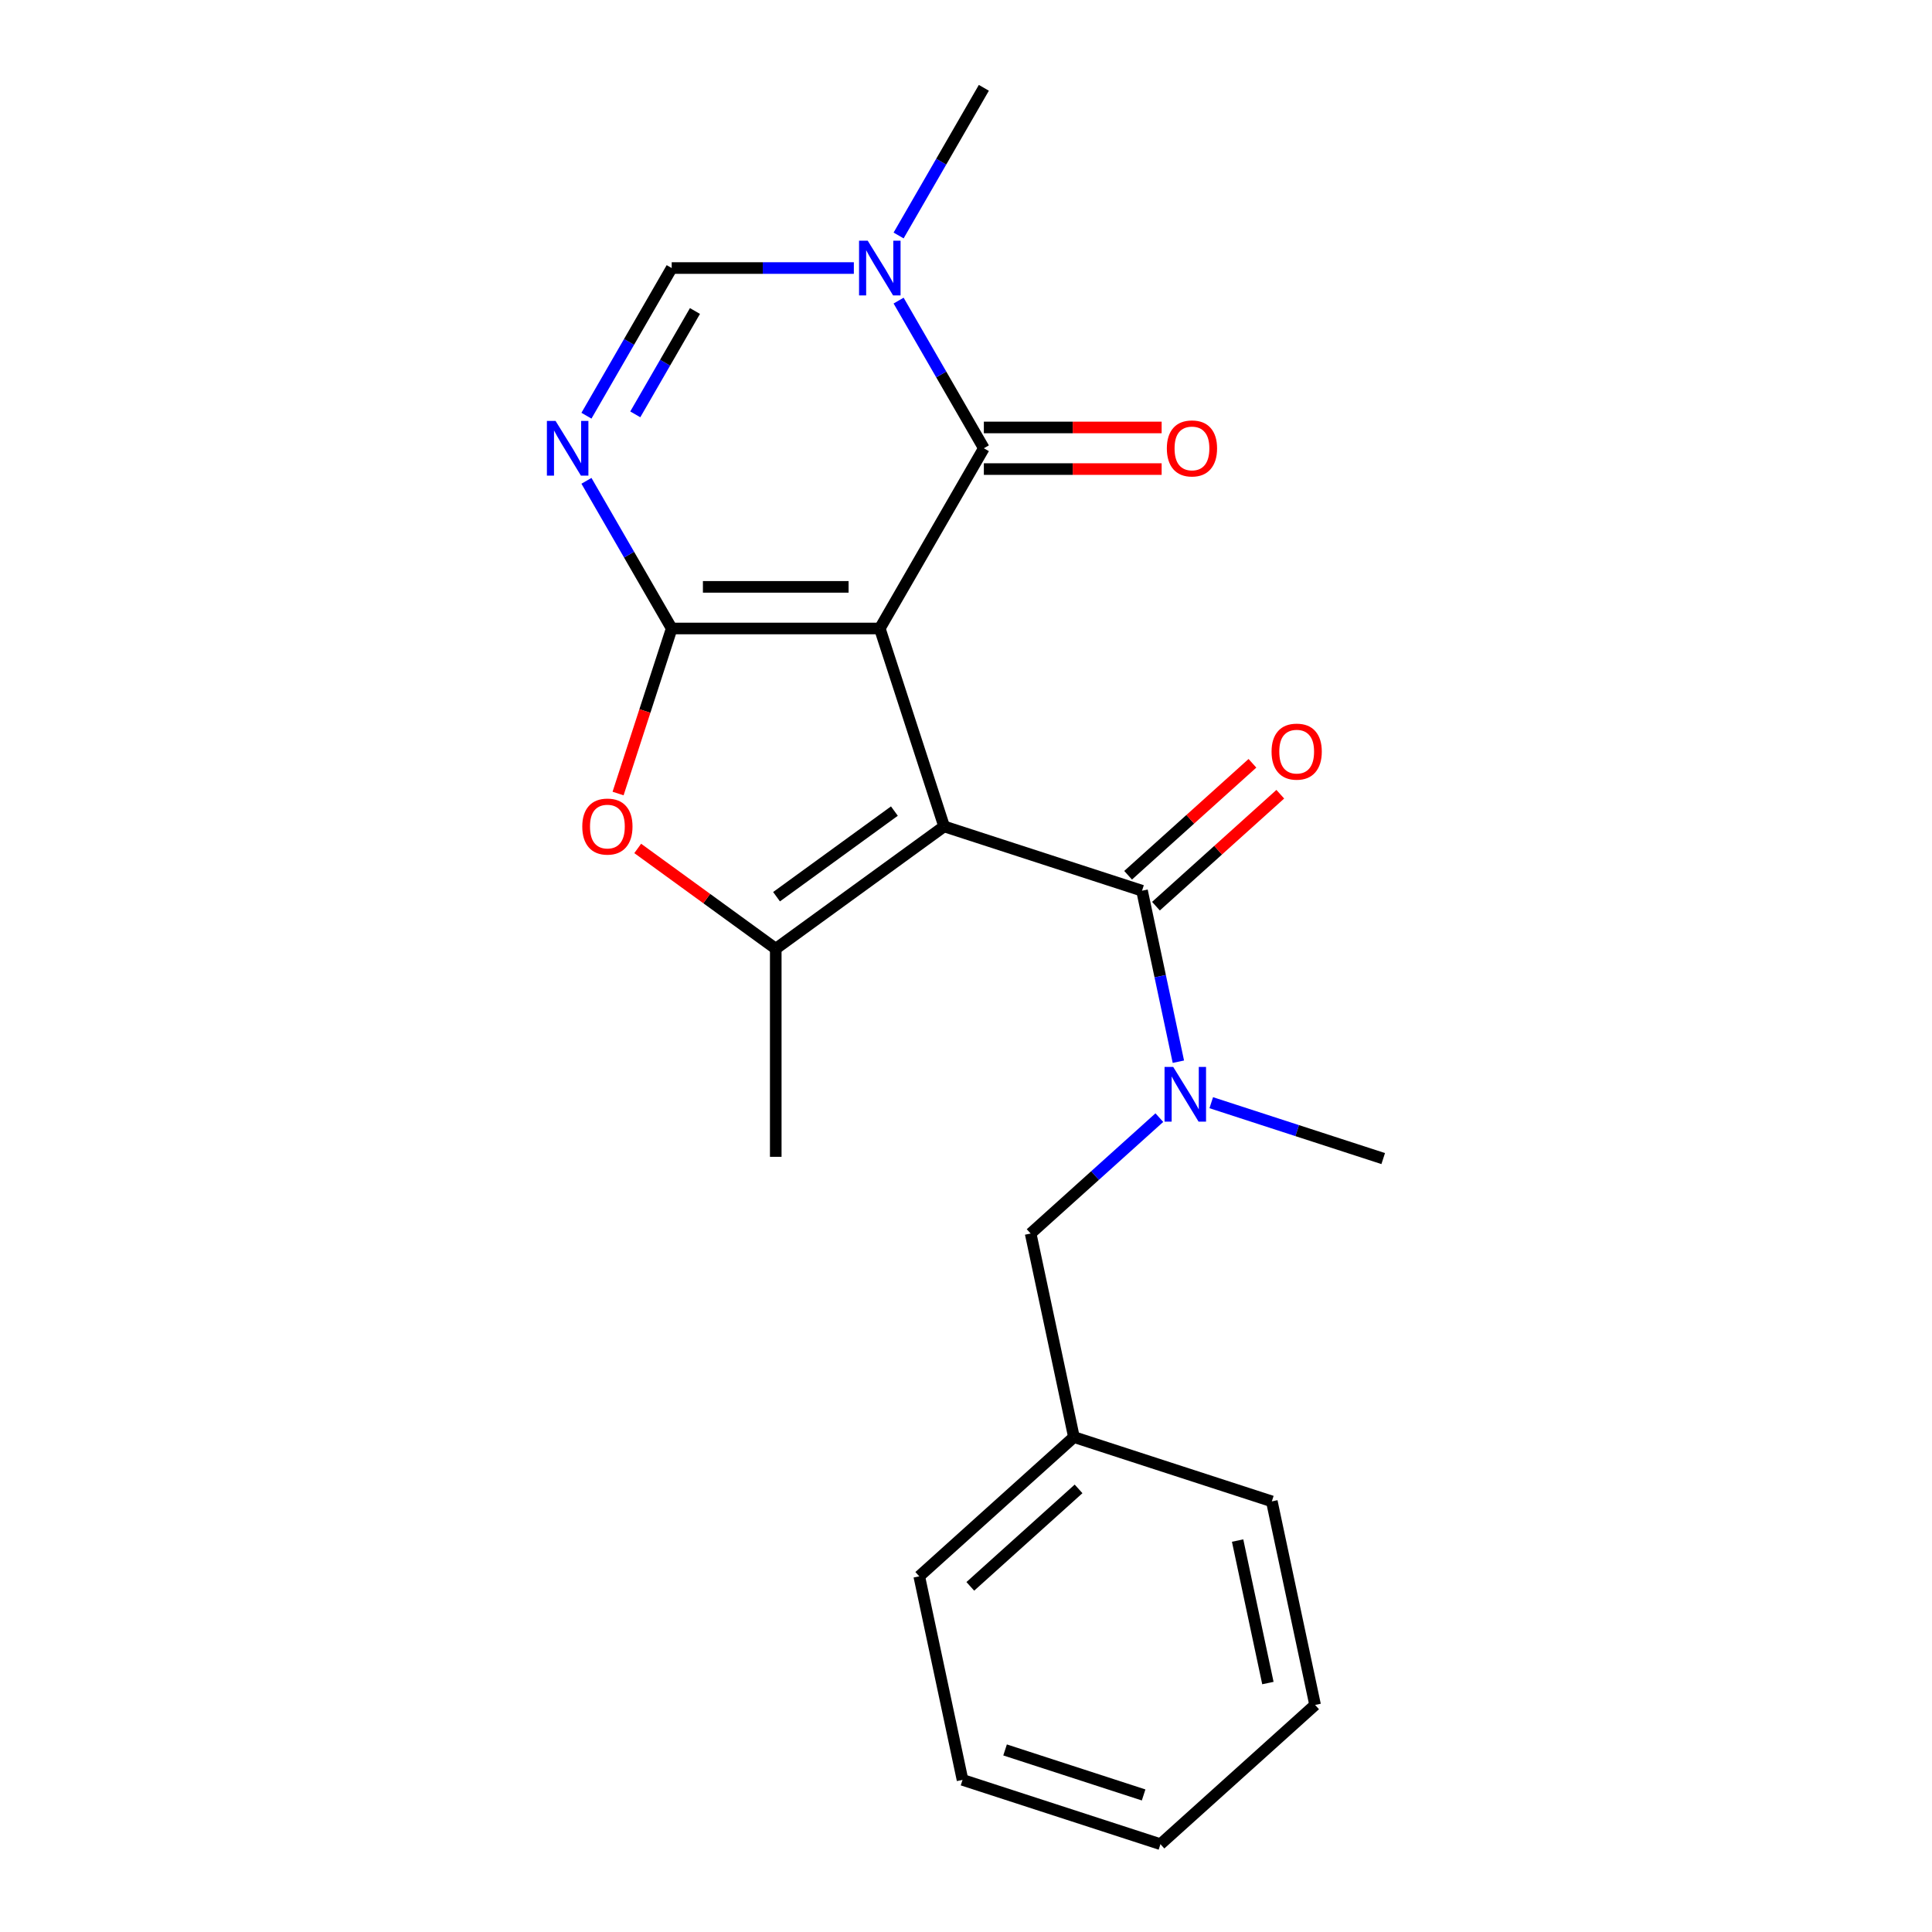 <?xml version='1.0' encoding='iso-8859-1'?>
<svg version='1.1' baseProfile='full'
              xmlns='http://www.w3.org/2000/svg'
                      xmlns:rdkit='http://www.rdkit.org/xml'
                      xmlns:xlink='http://www.w3.org/1999/xlink'
                  xml:space='preserve'
width='1000px' height='1000px' viewBox='0 0 1000 1000'>
<!-- END OF HEADER -->
<rect style='opacity:1.0;fill:#FFFFFF;stroke:none' width='1000' height='1000' x='0' y='0'> </rect>
<path class='bond-0' d='M 455.385,325.303 L 488.67,427.745' style='fill:none;fill-rule:evenodd;stroke:#000000;stroke-width:6px;stroke-linecap:butt;stroke-linejoin:miter;stroke-opacity:1' />
<path class='bond-1' d='M 455.385,325.303 L 347.671,325.303' style='fill:none;fill-rule:evenodd;stroke:#000000;stroke-width:6px;stroke-linecap:butt;stroke-linejoin:miter;stroke-opacity:1' />
<path class='bond-1' d='M 439.228,303.761 L 363.828,303.761' style='fill:none;fill-rule:evenodd;stroke:#000000;stroke-width:6px;stroke-linecap:butt;stroke-linejoin:miter;stroke-opacity:1' />
<path class='bond-2' d='M 455.385,325.303 L 509.242,232.02' style='fill:none;fill-rule:evenodd;stroke:#000000;stroke-width:6px;stroke-linecap:butt;stroke-linejoin:miter;stroke-opacity:1' />
<path class='bond-3' d='M 488.67,427.745 L 401.528,491.058' style='fill:none;fill-rule:evenodd;stroke:#000000;stroke-width:6px;stroke-linecap:butt;stroke-linejoin:miter;stroke-opacity:1' />
<path class='bond-3' d='M 462.937,419.814 L 401.937,464.133' style='fill:none;fill-rule:evenodd;stroke:#000000;stroke-width:6px;stroke-linecap:butt;stroke-linejoin:miter;stroke-opacity:1' />
<path class='bond-5' d='M 488.67,427.745 L 591.112,461.031' style='fill:none;fill-rule:evenodd;stroke:#000000;stroke-width:6px;stroke-linecap:butt;stroke-linejoin:miter;stroke-opacity:1' />
<path class='bond-4' d='M 347.671,325.303 L 325.608,287.088' style='fill:none;fill-rule:evenodd;stroke:#000000;stroke-width:6px;stroke-linecap:butt;stroke-linejoin:miter;stroke-opacity:1' />
<path class='bond-4' d='M 325.608,287.088 L 303.544,248.873' style='fill:none;fill-rule:evenodd;stroke:#0000FF;stroke-width:6px;stroke-linecap:butt;stroke-linejoin:miter;stroke-opacity:1' />
<path class='bond-6' d='M 347.671,325.303 L 333.792,368.018' style='fill:none;fill-rule:evenodd;stroke:#000000;stroke-width:6px;stroke-linecap:butt;stroke-linejoin:miter;stroke-opacity:1' />
<path class='bond-6' d='M 333.792,368.018 L 319.914,410.732' style='fill:none;fill-rule:evenodd;stroke:#FF0000;stroke-width:6px;stroke-linecap:butt;stroke-linejoin:miter;stroke-opacity:1' />
<path class='bond-7' d='M 509.242,232.02 L 487.179,193.805' style='fill:none;fill-rule:evenodd;stroke:#000000;stroke-width:6px;stroke-linecap:butt;stroke-linejoin:miter;stroke-opacity:1' />
<path class='bond-7' d='M 487.179,193.805 L 465.115,155.59' style='fill:none;fill-rule:evenodd;stroke:#0000FF;stroke-width:6px;stroke-linecap:butt;stroke-linejoin:miter;stroke-opacity:1' />
<path class='bond-10' d='M 509.242,242.792 L 555.252,242.792' style='fill:none;fill-rule:evenodd;stroke:#000000;stroke-width:6px;stroke-linecap:butt;stroke-linejoin:miter;stroke-opacity:1' />
<path class='bond-10' d='M 555.252,242.792 L 601.263,242.792' style='fill:none;fill-rule:evenodd;stroke:#FF0000;stroke-width:6px;stroke-linecap:butt;stroke-linejoin:miter;stroke-opacity:1' />
<path class='bond-10' d='M 509.242,221.249 L 555.252,221.249' style='fill:none;fill-rule:evenodd;stroke:#000000;stroke-width:6px;stroke-linecap:butt;stroke-linejoin:miter;stroke-opacity:1' />
<path class='bond-10' d='M 555.252,221.249 L 601.263,221.249' style='fill:none;fill-rule:evenodd;stroke:#FF0000;stroke-width:6px;stroke-linecap:butt;stroke-linejoin:miter;stroke-opacity:1' />
<path class='bond-13' d='M 401.528,491.058 L 401.528,598.772' style='fill:none;fill-rule:evenodd;stroke:#000000;stroke-width:6px;stroke-linecap:butt;stroke-linejoin:miter;stroke-opacity:1' />
<path class='bond-22' d='M 401.528,491.058 L 365.803,465.102' style='fill:none;fill-rule:evenodd;stroke:#000000;stroke-width:6px;stroke-linecap:butt;stroke-linejoin:miter;stroke-opacity:1' />
<path class='bond-22' d='M 365.803,465.102 L 330.079,439.147' style='fill:none;fill-rule:evenodd;stroke:#FF0000;stroke-width:6px;stroke-linecap:butt;stroke-linejoin:miter;stroke-opacity:1' />
<path class='bond-23' d='M 303.544,215.168 L 325.608,176.953' style='fill:none;fill-rule:evenodd;stroke:#0000FF;stroke-width:6px;stroke-linecap:butt;stroke-linejoin:miter;stroke-opacity:1' />
<path class='bond-23' d='M 325.608,176.953 L 347.671,138.737' style='fill:none;fill-rule:evenodd;stroke:#000000;stroke-width:6px;stroke-linecap:butt;stroke-linejoin:miter;stroke-opacity:1' />
<path class='bond-23' d='M 328.82,214.474 L 344.264,187.724' style='fill:none;fill-rule:evenodd;stroke:#0000FF;stroke-width:6px;stroke-linecap:butt;stroke-linejoin:miter;stroke-opacity:1' />
<path class='bond-23' d='M 344.264,187.724 L 359.709,160.973' style='fill:none;fill-rule:evenodd;stroke:#000000;stroke-width:6px;stroke-linecap:butt;stroke-linejoin:miter;stroke-opacity:1' />
<path class='bond-9' d='M 591.112,461.031 L 600.519,505.284' style='fill:none;fill-rule:evenodd;stroke:#000000;stroke-width:6px;stroke-linecap:butt;stroke-linejoin:miter;stroke-opacity:1' />
<path class='bond-9' d='M 600.519,505.284 L 609.925,549.538' style='fill:none;fill-rule:evenodd;stroke:#0000FF;stroke-width:6px;stroke-linecap:butt;stroke-linejoin:miter;stroke-opacity:1' />
<path class='bond-11' d='M 598.32,469.035 L 630.497,440.063' style='fill:none;fill-rule:evenodd;stroke:#000000;stroke-width:6px;stroke-linecap:butt;stroke-linejoin:miter;stroke-opacity:1' />
<path class='bond-11' d='M 630.497,440.063 L 662.674,411.091' style='fill:none;fill-rule:evenodd;stroke:#FF0000;stroke-width:6px;stroke-linecap:butt;stroke-linejoin:miter;stroke-opacity:1' />
<path class='bond-11' d='M 583.905,453.026 L 616.082,424.054' style='fill:none;fill-rule:evenodd;stroke:#000000;stroke-width:6px;stroke-linecap:butt;stroke-linejoin:miter;stroke-opacity:1' />
<path class='bond-11' d='M 616.082,424.054 L 648.259,395.081' style='fill:none;fill-rule:evenodd;stroke:#FF0000;stroke-width:6px;stroke-linecap:butt;stroke-linejoin:miter;stroke-opacity:1' />
<path class='bond-8' d='M 441.952,138.737 L 394.812,138.737' style='fill:none;fill-rule:evenodd;stroke:#0000FF;stroke-width:6px;stroke-linecap:butt;stroke-linejoin:miter;stroke-opacity:1' />
<path class='bond-8' d='M 394.812,138.737 L 347.671,138.737' style='fill:none;fill-rule:evenodd;stroke:#000000;stroke-width:6px;stroke-linecap:butt;stroke-linejoin:miter;stroke-opacity:1' />
<path class='bond-14' d='M 465.115,121.885 L 487.179,83.67' style='fill:none;fill-rule:evenodd;stroke:#0000FF;stroke-width:6px;stroke-linecap:butt;stroke-linejoin:miter;stroke-opacity:1' />
<path class='bond-14' d='M 487.179,83.67 L 509.242,45.455' style='fill:none;fill-rule:evenodd;stroke:#000000;stroke-width:6px;stroke-linecap:butt;stroke-linejoin:miter;stroke-opacity:1' />
<path class='bond-12' d='M 600.075,578.486 L 566.767,608.476' style='fill:none;fill-rule:evenodd;stroke:#0000FF;stroke-width:6px;stroke-linecap:butt;stroke-linejoin:miter;stroke-opacity:1' />
<path class='bond-12' d='M 566.767,608.476 L 533.46,638.465' style='fill:none;fill-rule:evenodd;stroke:#000000;stroke-width:6px;stroke-linecap:butt;stroke-linejoin:miter;stroke-opacity:1' />
<path class='bond-16' d='M 626.94,570.755 L 671.445,585.216' style='fill:none;fill-rule:evenodd;stroke:#0000FF;stroke-width:6px;stroke-linecap:butt;stroke-linejoin:miter;stroke-opacity:1' />
<path class='bond-16' d='M 671.445,585.216 L 715.949,599.676' style='fill:none;fill-rule:evenodd;stroke:#000000;stroke-width:6px;stroke-linecap:butt;stroke-linejoin:miter;stroke-opacity:1' />
<path class='bond-15' d='M 533.46,638.465 L 555.855,743.825' style='fill:none;fill-rule:evenodd;stroke:#000000;stroke-width:6px;stroke-linecap:butt;stroke-linejoin:miter;stroke-opacity:1' />
<path class='bond-17' d='M 555.855,743.825 L 475.808,815.9' style='fill:none;fill-rule:evenodd;stroke:#000000;stroke-width:6px;stroke-linecap:butt;stroke-linejoin:miter;stroke-opacity:1' />
<path class='bond-17' d='M 558.263,770.646 L 502.23,821.098' style='fill:none;fill-rule:evenodd;stroke:#000000;stroke-width:6px;stroke-linecap:butt;stroke-linejoin:miter;stroke-opacity:1' />
<path class='bond-18' d='M 555.855,743.825 L 658.297,777.111' style='fill:none;fill-rule:evenodd;stroke:#000000;stroke-width:6px;stroke-linecap:butt;stroke-linejoin:miter;stroke-opacity:1' />
<path class='bond-20' d='M 475.808,815.9 L 498.203,921.26' style='fill:none;fill-rule:evenodd;stroke:#000000;stroke-width:6px;stroke-linecap:butt;stroke-linejoin:miter;stroke-opacity:1' />
<path class='bond-19' d='M 658.297,777.111 L 680.692,882.471' style='fill:none;fill-rule:evenodd;stroke:#000000;stroke-width:6px;stroke-linecap:butt;stroke-linejoin:miter;stroke-opacity:1' />
<path class='bond-19' d='M 640.585,797.394 L 656.261,871.146' style='fill:none;fill-rule:evenodd;stroke:#000000;stroke-width:6px;stroke-linecap:butt;stroke-linejoin:miter;stroke-opacity:1' />
<path class='bond-21' d='M 680.692,882.471 L 600.645,954.545' style='fill:none;fill-rule:evenodd;stroke:#000000;stroke-width:6px;stroke-linecap:butt;stroke-linejoin:miter;stroke-opacity:1' />
<path class='bond-24' d='M 498.203,921.26 L 600.645,954.545' style='fill:none;fill-rule:evenodd;stroke:#000000;stroke-width:6px;stroke-linecap:butt;stroke-linejoin:miter;stroke-opacity:1' />
<path class='bond-24' d='M 520.227,905.764 L 591.936,929.064' style='fill:none;fill-rule:evenodd;stroke:#000000;stroke-width:6px;stroke-linecap:butt;stroke-linejoin:miter;stroke-opacity:1' />
<path  class='atom-5' d='M 287.554 217.86
L 296.834 232.86
Q 297.754 234.34, 299.234 237.02
Q 300.714 239.7, 300.794 239.86
L 300.794 217.86
L 304.554 217.86
L 304.554 246.18
L 300.674 246.18
L 290.714 229.78
Q 289.554 227.86, 288.314 225.66
Q 287.114 223.46, 286.754 222.78
L 286.754 246.18
L 283.074 246.18
L 283.074 217.86
L 287.554 217.86
' fill='#0000FF'/>
<path  class='atom-7' d='M 301.386 427.825
Q 301.386 421.025, 304.746 417.225
Q 308.106 413.425, 314.386 413.425
Q 320.666 413.425, 324.026 417.225
Q 327.386 421.025, 327.386 427.825
Q 327.386 434.705, 323.986 438.625
Q 320.586 442.505, 314.386 442.505
Q 308.146 442.505, 304.746 438.625
Q 301.386 434.745, 301.386 427.825
M 314.386 439.305
Q 318.706 439.305, 321.026 436.425
Q 323.386 433.505, 323.386 427.825
Q 323.386 422.265, 321.026 419.465
Q 318.706 416.625, 314.386 416.625
Q 310.066 416.625, 307.706 419.425
Q 305.386 422.225, 305.386 427.825
Q 305.386 433.545, 307.706 436.425
Q 310.066 439.305, 314.386 439.305
' fill='#FF0000'/>
<path  class='atom-8' d='M 449.125 124.577
L 458.405 139.577
Q 459.325 141.057, 460.805 143.737
Q 462.285 146.417, 462.365 146.577
L 462.365 124.577
L 466.125 124.577
L 466.125 152.897
L 462.245 152.897
L 452.285 136.497
Q 451.125 134.577, 449.885 132.377
Q 448.685 130.177, 448.325 129.497
L 448.325 152.897
L 444.645 152.897
L 444.645 124.577
L 449.125 124.577
' fill='#0000FF'/>
<path  class='atom-10' d='M 607.247 552.231
L 616.527 567.231
Q 617.447 568.711, 618.927 571.391
Q 620.407 574.071, 620.487 574.231
L 620.487 552.231
L 624.247 552.231
L 624.247 580.551
L 620.367 580.551
L 610.407 564.151
Q 609.247 562.231, 608.007 560.031
Q 606.807 557.831, 606.447 557.151
L 606.447 580.551
L 602.767 580.551
L 602.767 552.231
L 607.247 552.231
' fill='#0000FF'/>
<path  class='atom-11' d='M 603.956 232.1
Q 603.956 225.3, 607.316 221.5
Q 610.676 217.7, 616.956 217.7
Q 623.236 217.7, 626.596 221.5
Q 629.956 225.3, 629.956 232.1
Q 629.956 238.98, 626.556 242.9
Q 623.156 246.78, 616.956 246.78
Q 610.716 246.78, 607.316 242.9
Q 603.956 239.02, 603.956 232.1
M 616.956 243.58
Q 621.276 243.58, 623.596 240.7
Q 625.956 237.78, 625.956 232.1
Q 625.956 226.54, 623.596 223.74
Q 621.276 220.9, 616.956 220.9
Q 612.636 220.9, 610.276 223.7
Q 607.956 226.5, 607.956 232.1
Q 607.956 237.82, 610.276 240.7
Q 612.636 243.58, 616.956 243.58
' fill='#FF0000'/>
<path  class='atom-12' d='M 658.159 389.036
Q 658.159 382.236, 661.519 378.436
Q 664.879 374.636, 671.159 374.636
Q 677.439 374.636, 680.799 378.436
Q 684.159 382.236, 684.159 389.036
Q 684.159 395.916, 680.759 399.836
Q 677.359 403.716, 671.159 403.716
Q 664.919 403.716, 661.519 399.836
Q 658.159 395.956, 658.159 389.036
M 671.159 400.516
Q 675.479 400.516, 677.799 397.636
Q 680.159 394.716, 680.159 389.036
Q 680.159 383.476, 677.799 380.676
Q 675.479 377.836, 671.159 377.836
Q 666.839 377.836, 664.479 380.636
Q 662.159 383.436, 662.159 389.036
Q 662.159 394.756, 664.479 397.636
Q 666.839 400.516, 671.159 400.516
' fill='#FF0000'/>
</svg>
